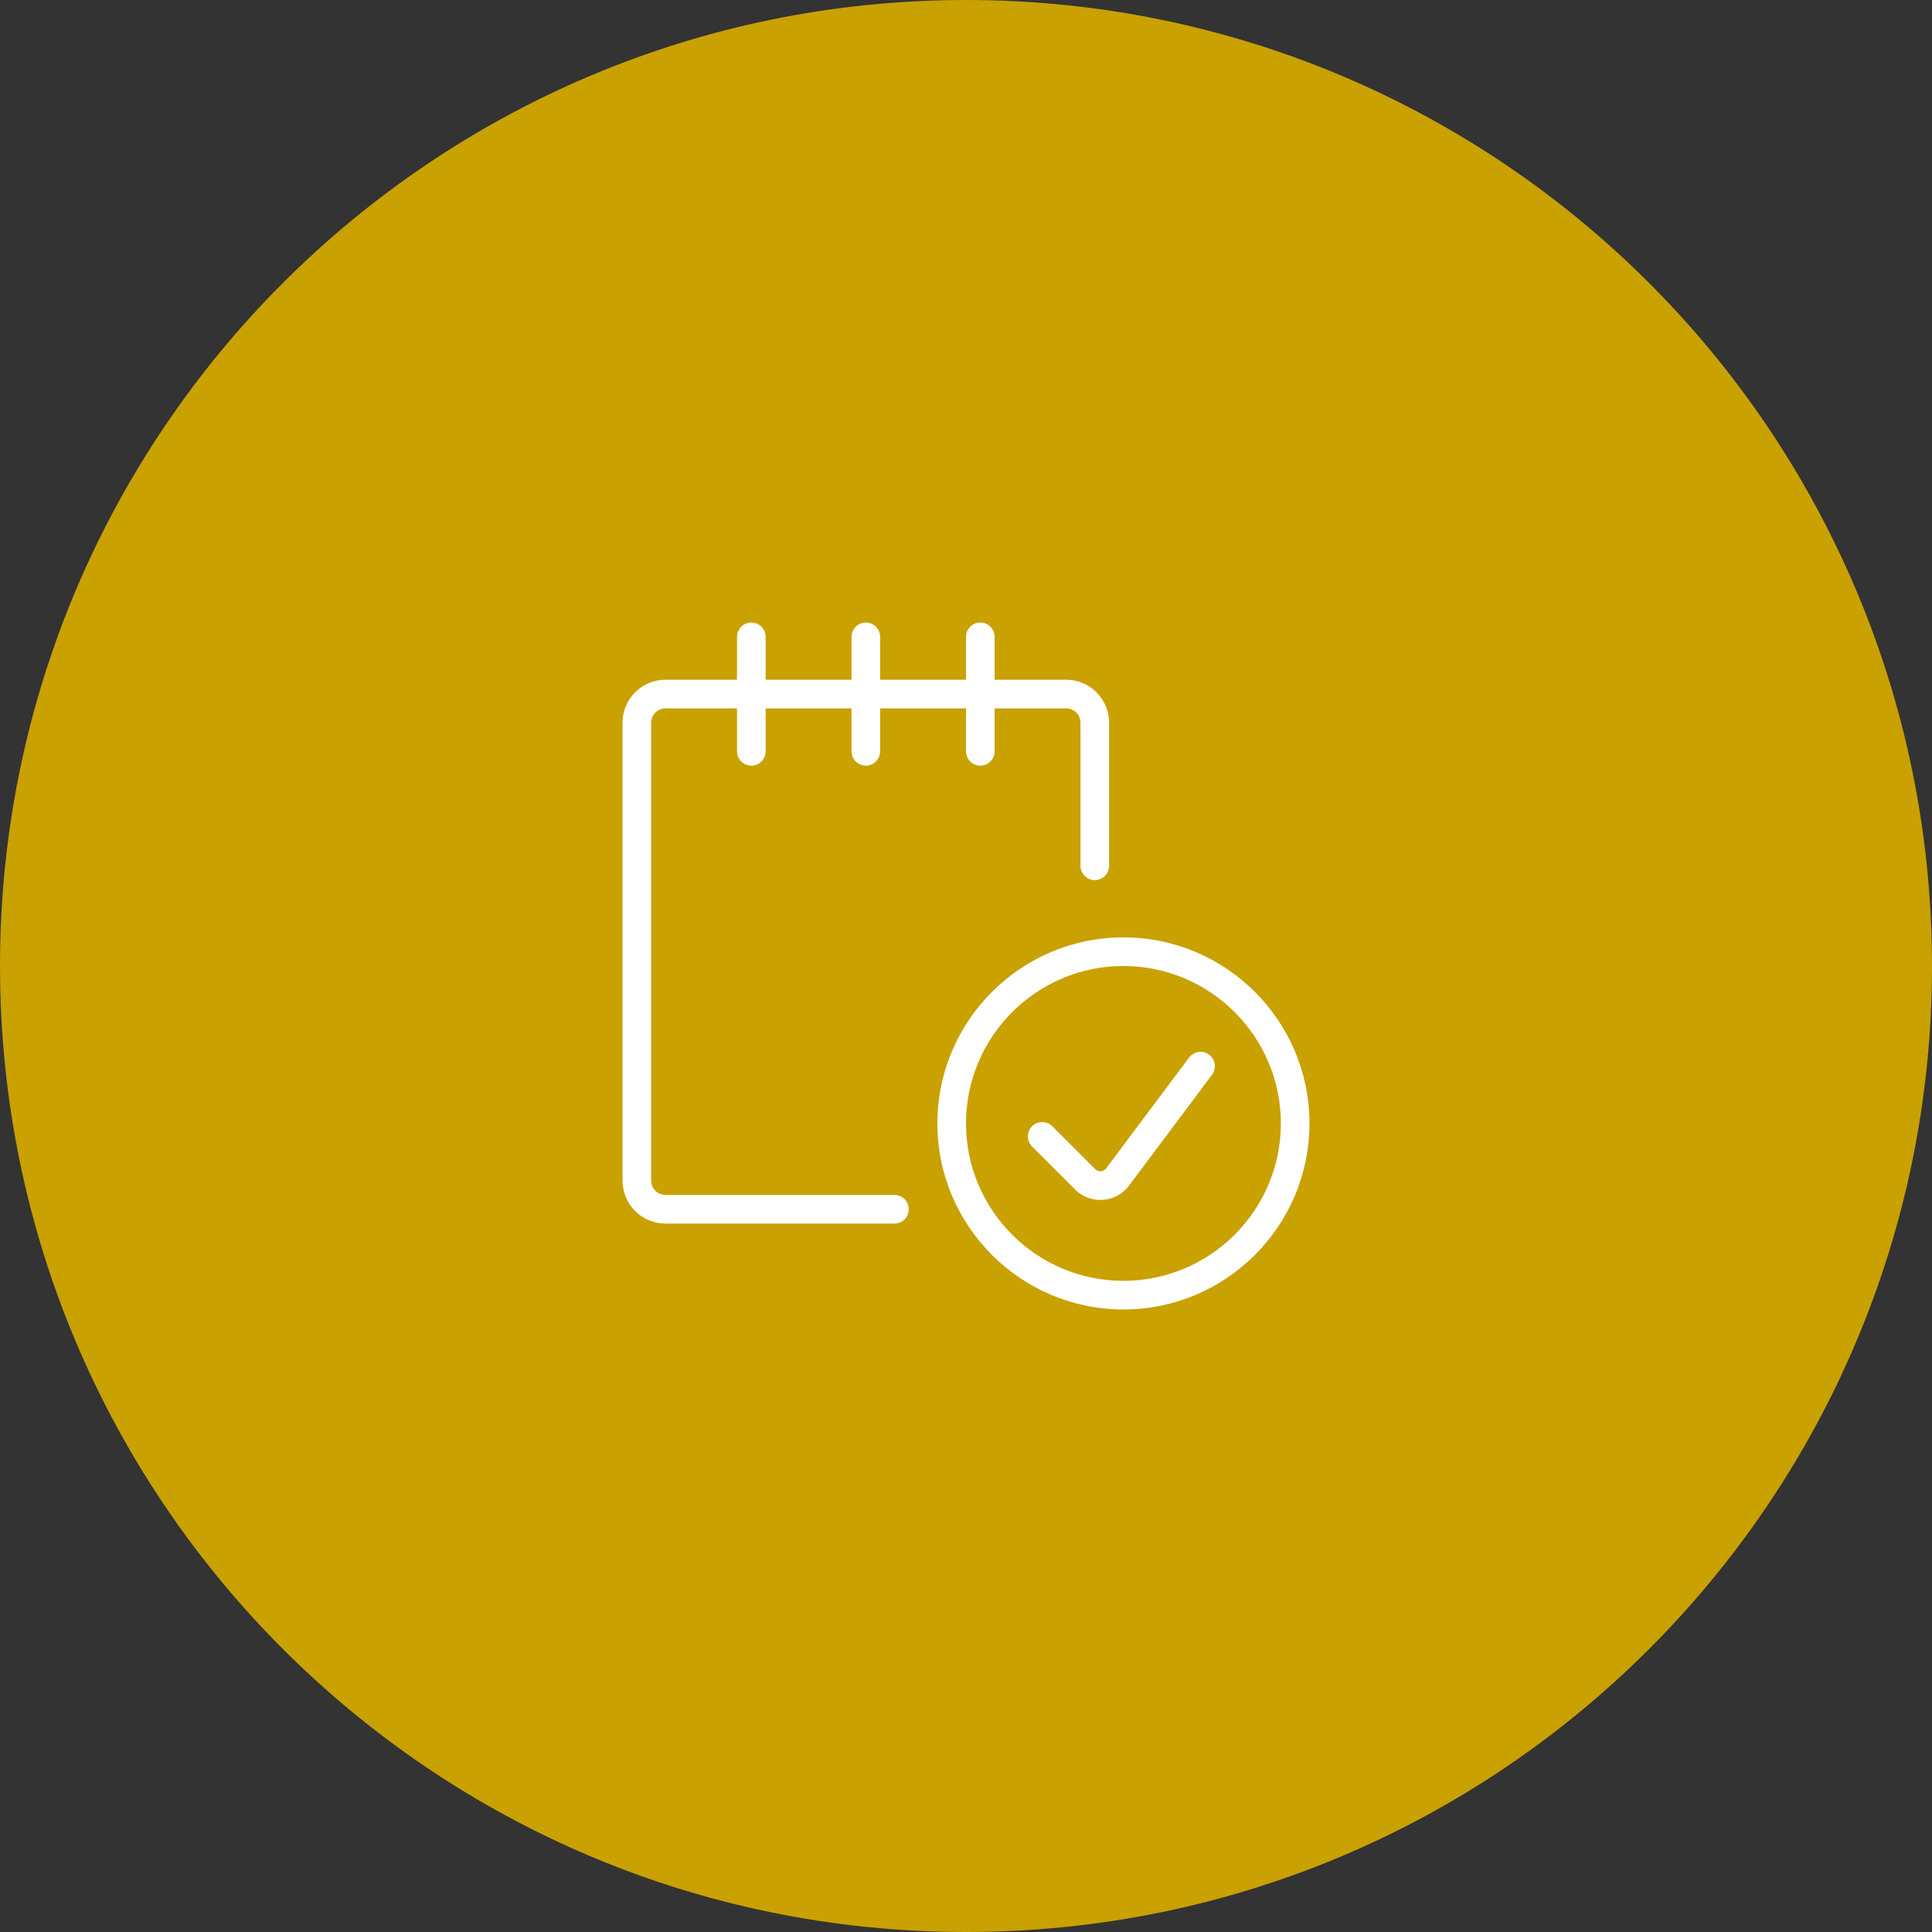 <svg width="90" height="90" viewBox="0 0 90 90" fill="none" xmlns="http://www.w3.org/2000/svg">
<rect x="0" y="0" width="90" height="90" fill="#333333" stroke="none"/>
<path d="M90 45C90 69.853 69.853 90 45 90C20.147 90 0 69.853 0 45C0 20.147 20.147 0 45 0C69.853 0 90 20.147 90 45Z" fill="#C9A100"/>
<path d="M31 56.999C29.897 56.999 29 56.101 29 54.999V33.665C29 32.563 29.897 31.665 31 31.665H34.333V29.667C34.333 29.299 34.632 29 35 29C35.368 29 35.667 29.299 35.667 29.667V31.665H39.667V29.667C39.667 29.299 39.965 29 40.333 29C40.701 29 41 29.299 41 29.667V31.665H45V29.667C45 29.299 45.299 29 45.667 29C46.035 29 46.333 29.299 46.333 29.667V31.665H49.667C50.769 31.665 51.667 32.563 51.667 33.665V40.332C51.667 40.7 51.368 40.999 51 40.999C50.632 40.999 50.333 40.7 50.333 40.332V33.665C50.333 33.297 50.035 32.999 49.667 32.999H46.333V35C46.333 35.368 46.035 35.667 45.667 35.667C45.299 35.667 45 35.368 45 35V32.999H41V35C41 35.368 40.701 35.667 40.333 35.667C39.965 35.667 39.667 35.368 39.667 35V32.999H35.667V35C35.667 35.368 35.368 35.667 35 35.667C34.632 35.667 34.333 35.368 34.333 35V32.999H31C30.632 32.999 30.333 33.297 30.333 33.665V54.999C30.333 55.367 30.632 55.665 31 55.665H41.667C42.035 55.665 42.333 55.964 42.333 56.332C42.333 56.7 42.035 56.999 41.667 56.999H31Z" fill="white"/>
<path d="M52.333 61C47.555 61 43.667 57.112 43.667 52.333C43.667 47.555 47.555 43.667 52.333 43.667C57.112 43.667 61 47.555 61 52.333C61 57.112 57.112 61 52.333 61ZM52.333 45C48.289 45 45 48.289 45 52.333C45 56.377 48.289 59.667 52.333 59.667C56.377 59.667 59.667 56.377 59.667 52.333C59.667 48.289 56.377 45 52.333 45Z" fill="white"/>
<path d="M51.256 55.897C50.893 55.897 50.548 55.781 50.256 55.563C50.195 55.517 50.136 55.465 50.079 55.409L48.079 53.409C47.953 53.284 47.884 53.116 47.884 52.937C47.884 52.759 47.953 52.592 48.079 52.465C48.204 52.339 48.372 52.271 48.551 52.271C48.729 52.271 48.896 52.34 49.023 52.465L51.023 54.465C51.033 54.476 51.044 54.485 51.056 54.495C51.116 54.539 51.185 54.563 51.256 54.563C51.272 54.563 51.288 54.561 51.304 54.56C51.396 54.547 51.472 54.503 51.527 54.429L55.392 49.265C55.517 49.099 55.717 48.999 55.927 48.999C56.072 48.999 56.209 49.044 56.327 49.132C56.62 49.352 56.68 49.771 56.46 50.065L52.593 55.231C52.325 55.588 51.935 55.819 51.493 55.881C51.413 55.892 51.335 55.897 51.256 55.897Z" fill="white"/>
</svg>
